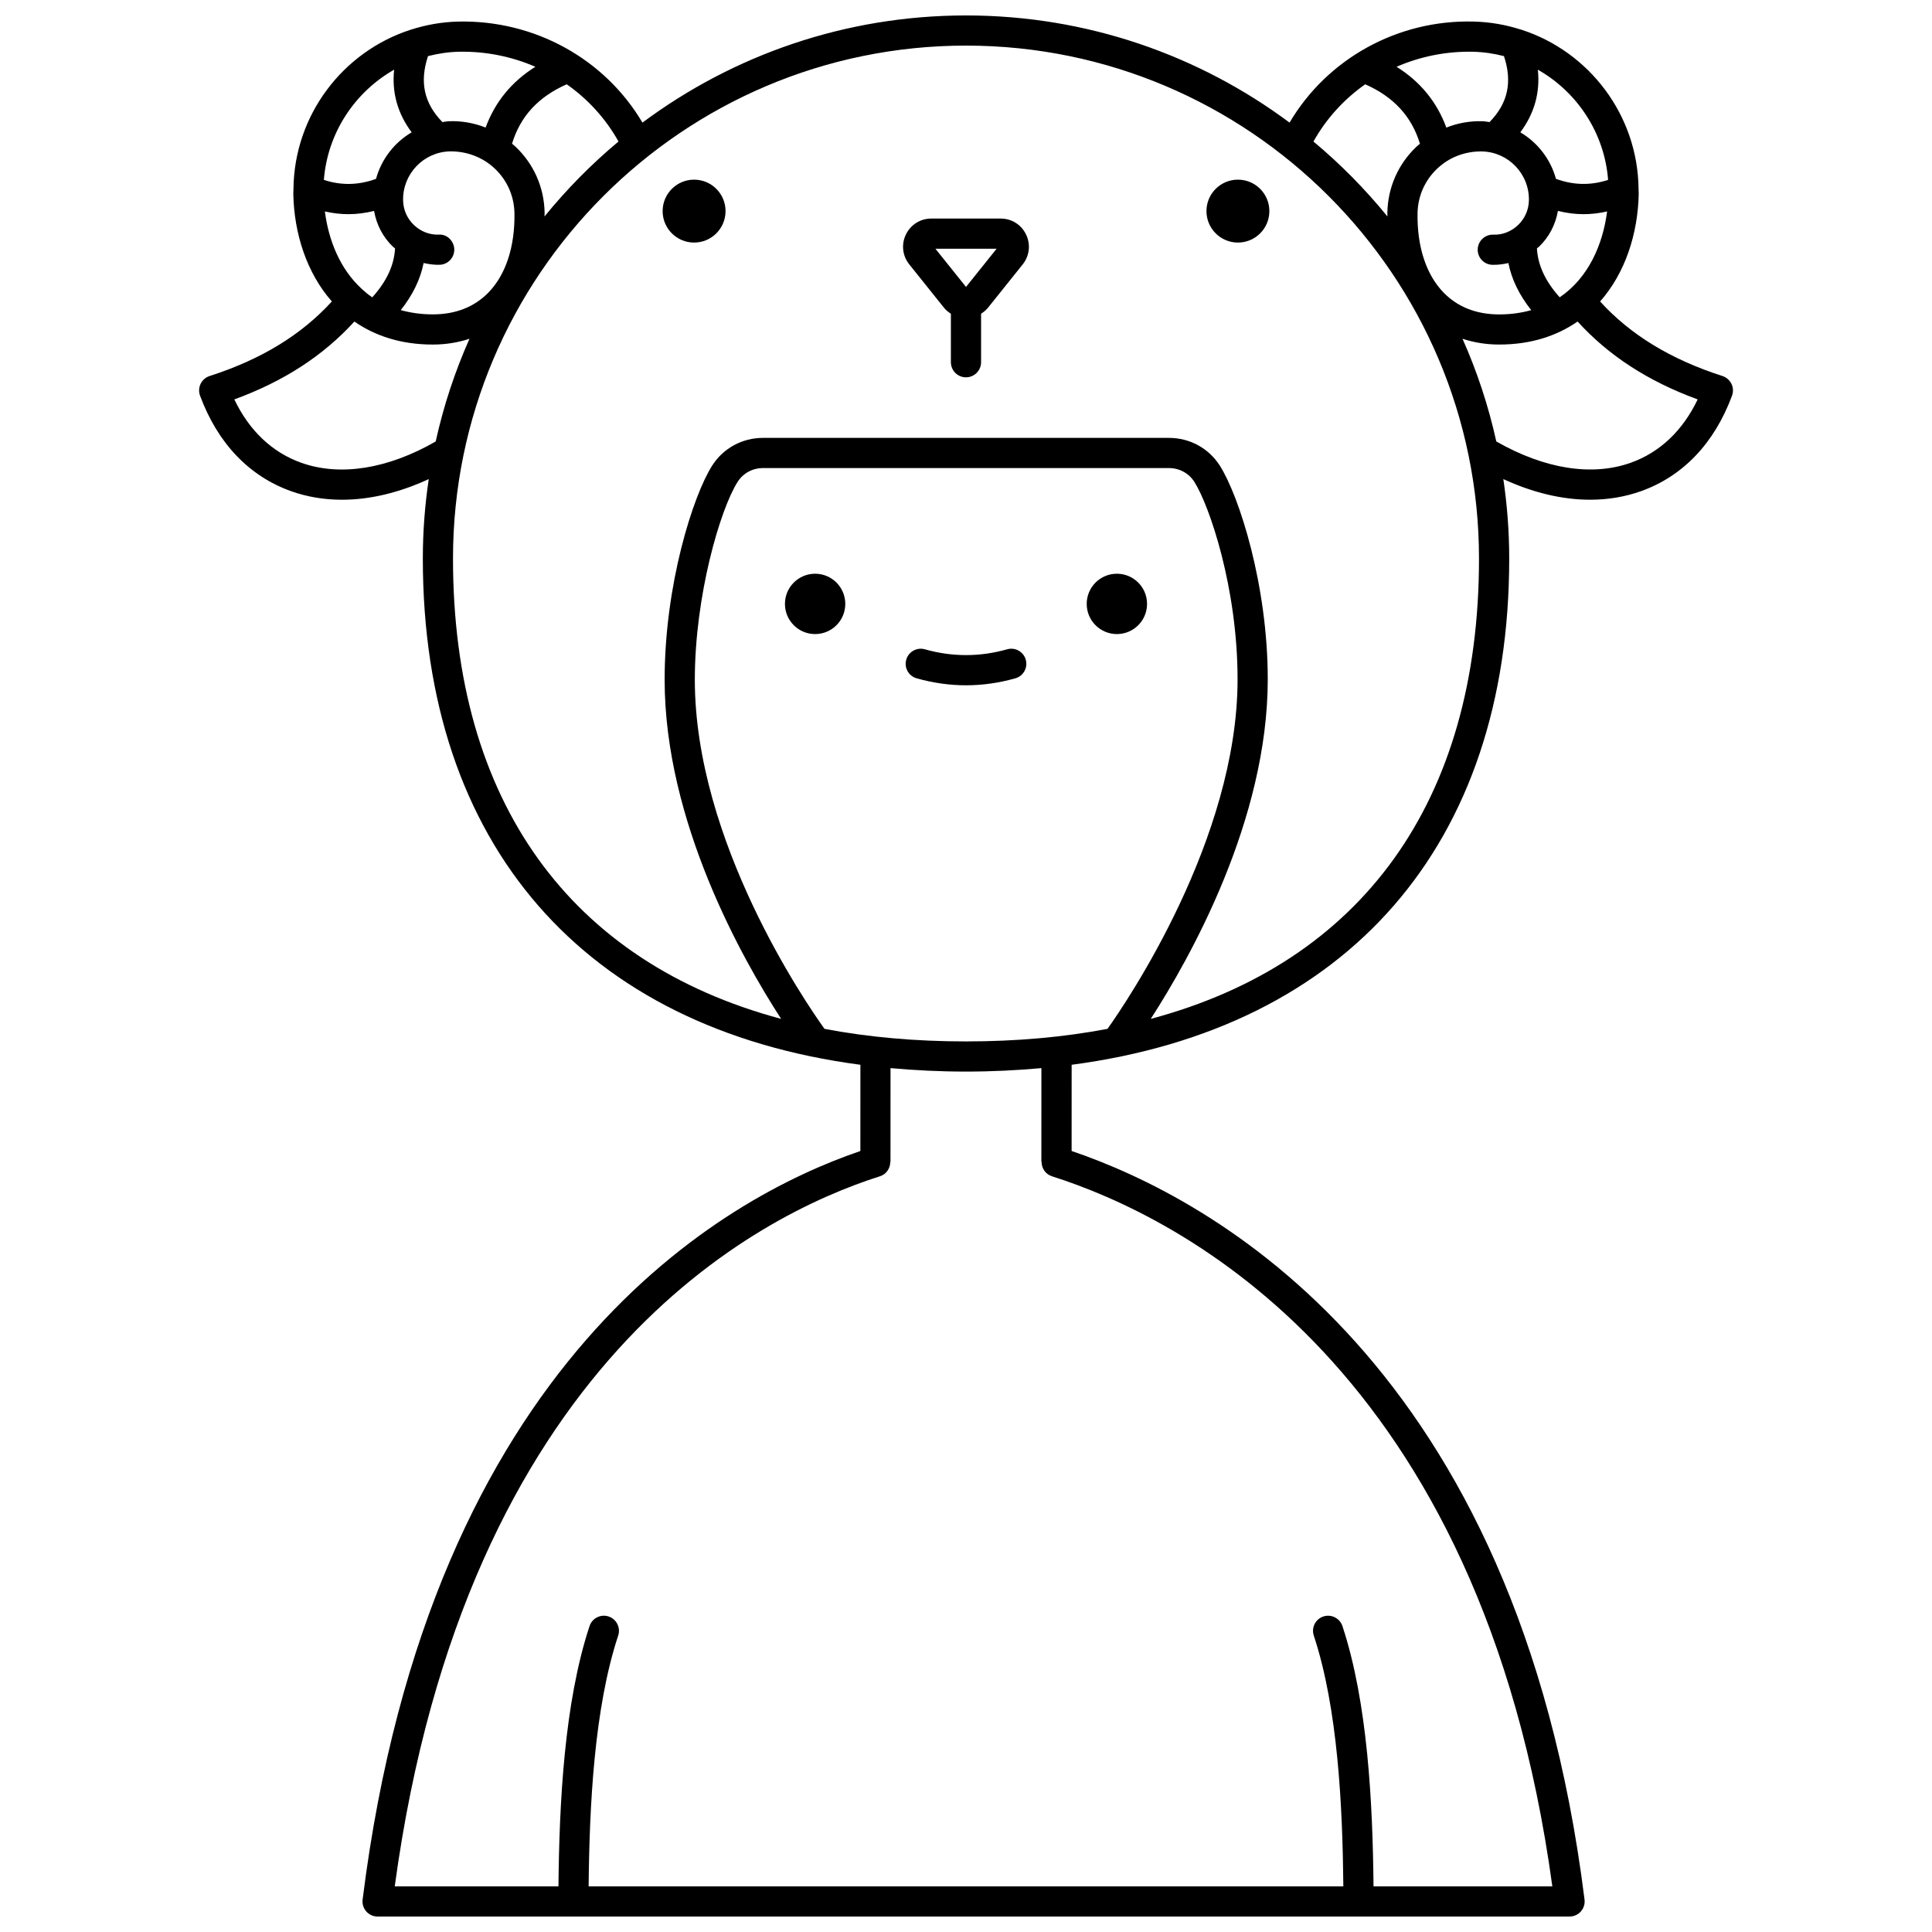 <?xml version="1.0" encoding="UTF-8"?>
<!-- Uploaded to: ICON Repo, www.svgrepo.com, Generator: ICON Repo Mixer Tools -->
<svg width="800px" height="800px" version="1.1" viewBox="144 144 512 512" xmlns="http://www.w3.org/2000/svg">
 <defs>
  <clipPath id="a">
   <path d="m196 148.09h408v503.81h-408z"/>
  </clipPath>
 </defs>
 <path d="m447.98 304.04c0 4.418-3.578 7.996-7.996 7.996-4.414 0-7.996-3.578-7.996-7.996 0-4.418 3.582-7.996 7.996-7.996 4.418 0 7.996 3.578 7.996 7.996"/>
 <path d="m368.01 304.04c0 4.418-3.578 7.996-7.996 7.996s-7.996-3.578-7.996-7.996c0-4.418 3.578-7.996 7.996-7.996s7.996 3.578 7.996 7.996"/>
 <path d="m410.91 316.07c-7.25 2.051-14.562 2.051-21.812 0-2.121-0.598-4.336 0.633-4.934 2.754-0.605 2.125 0.633 4.336 2.754 4.934 4.336 1.227 8.738 1.852 13.082 1.852 4.348 0 8.75-0.625 13.082-1.852 2.125-0.602 3.359-2.812 2.754-4.934-0.59-2.121-2.805-3.356-4.926-2.754z"/>
 <path d="m409.19 201.92h-18.383c-2.902 0-5.484 1.629-6.742 4.242-1.254 2.613-0.906 5.648 0.906 7.91l9.188 11.473v0.004c0.52 0.648 1.156 1.156 1.836 1.59v12.855c0 2.207 1.793 4 4 4 2.207 0 4-1.793 4-4v-12.855c0.68-0.438 1.316-0.945 1.836-1.59l9.188-11.473c1.816-2.262 2.164-5.293 0.906-7.914-1.25-2.621-3.828-4.242-6.734-4.242zm-9.188 18.121-8.109-10.125h16.219z"/>
 <path d="m327.94 191.61c-4.606 0-8.336 3.734-8.336 8.336 0 4.606 3.734 8.336 8.336 8.336 4.606 0 8.336-3.734 8.336-8.336 0.004-4.606-3.731-8.336-8.336-8.336z"/>
 <path d="m472.06 191.61c-4.606 0-8.336 3.734-8.336 8.336 0 4.606 3.734 8.336 8.336 8.336 4.606 0 8.336-3.734 8.336-8.336 0-4.606-3.731-8.336-8.336-8.336z"/>
 <g clip-path="url(#a)">
  <path d="m602.84 245.71c-0.48-0.98-1.332-1.723-2.371-2.059-13.793-4.438-24.449-10.988-32.422-19.754 6.699-7.602 10.02-18.051 10.227-28.488 0.008-0.32-0.027-0.629-0.027-0.949 0.004-0.125-0.004-0.242-0.012-0.371-0.191-19.621-13.102-36.398-31-42.199-0.055-0.023-0.117-0.027-0.172-0.047-3.957-1.266-8.148-2.023-12.508-2.129-20.219-0.535-38.844 9.898-48.809 26.777-23.969-17.832-53.645-28.398-85.746-28.398-32.105 0-61.777 10.57-85.746 28.402-9.961-16.863-28.574-27.227-48.809-26.777-4.359 0.105-8.543 0.859-12.504 2.129-0.059 0.02-0.121 0.023-0.176 0.051-17.898 5.801-30.805 22.578-30.996 42.199-0.008 0.125-0.016 0.242-0.012 0.367 0 0.32-0.035 0.629-0.027 0.949 0.203 10.438 3.527 20.879 10.215 28.48-8.082 8.848-18.695 15.352-32.406 19.762-1.039 0.336-1.895 1.078-2.371 2.059-0.477 0.98-0.531 2.109-0.156 3.137 4.66 12.602 13.008 21.359 24.152 25.328 4.25 1.512 8.777 2.258 13.48 2.258 7.371 0 15.164-1.863 22.98-5.469-1.027 6.875-1.57 13.91-1.57 21.07 0 75.895 42.801 124.49 115.96 134.14l-0.008 22.852c-35.809 12.223-114 55.09-131.91 198.38-0.145 1.137 0.211 2.277 0.973 3.144 0.754 0.859 1.852 1.352 3 1.352h260.01l55.867-0.004c1.148 0 2.238-0.492 3-1.352 0.758-0.863 1.113-2.008 0.973-3.144-17.789-142.25-98.863-185.8-135.93-198.38l0.008-22.848c73.156-9.652 115.96-58.246 115.96-134.14 0-7.16-0.543-14.195-1.559-21.074 7.828 3.609 15.621 5.469 22.988 5.469 4.699 0 9.219-0.746 13.469-2.254 11.145-3.965 19.492-12.727 24.152-25.328 0.375-1.027 0.32-2.16-0.156-3.141zm-83.176-45.195c0.074-4.473 1.895-8.645 5.117-11.738 3.238-3.106 7.461-4.715 11.988-4.648 6.977 0.168 12.543 5.984 12.406 12.973-0.047 2.492-1.062 4.805-2.856 6.523-1.789 1.711-4.125 2.664-6.621 2.562-2.195-0.055-4.039 1.691-4.09 3.902-0.051 2.211 1.691 4.039 3.902 4.09 1.457 0.035 2.859-0.16 4.227-0.469 0.855 4.332 2.898 8.5 6.055 12.484-2.551 0.703-5.344 1.129-8.461 1.129h-0.082c-5.992-0.012-10.918-1.941-14.645-5.746-4.633-4.719-7.094-12.199-6.941-21.062zm43.965 0.242c2.09 0 4.188-0.242 6.273-0.719-1.125 8.738-4.934 17.594-12.566 22.75-3.805-4.223-5.781-8.496-6.035-12.965 0.176-0.156 0.379-0.273 0.551-0.438 2.688-2.574 4.383-5.887 5.012-9.492 2.254 0.559 4.508 0.863 6.766 0.863zm6.535-9.086c-4.621 1.516-9.18 1.418-13.816-0.27-1.445-5.234-4.856-9.625-9.445-12.336 3.691-4.934 5.293-10.52 4.641-16.598 10.41 5.906 17.652 16.727 18.621 29.203zm-27.598-32.797c2.273 6.879 1.043 12.512-3.824 17.48-0.602-0.066-1.172-0.207-1.789-0.223-3.356-0.117-6.625 0.477-9.66 1.68-2.496-6.801-6.914-12.191-13.191-16.113 6.246-2.719 13.141-4.133 20.25-3.984 2.84 0.062 5.578 0.484 8.215 1.16zm-36.766 7.465c7.523 3.324 12.301 8.5 14.5 15.75-0.352 0.305-0.715 0.59-1.051 0.914-4.773 4.582-7.465 10.75-7.582 17.375-0.004 0.336 0.02 0.656 0.02 0.988-5.883-7.234-12.449-13.887-19.605-19.859 3.41-6.098 8.125-11.242 13.719-15.168zm-197.89 15.164c-7.156 5.973-13.723 12.629-19.605 19.859 0-0.332 0.027-0.656 0.023-0.992-0.113-6.617-2.805-12.789-7.578-17.371-0.34-0.324-0.703-0.617-1.055-0.918 2.195-7.246 6.969-12.422 14.492-15.746 5.602 3.93 10.316 9.074 13.723 15.168zm-68.02 39.062c-0.012-0.008-0.023-0.008-0.035-0.02-5.766-5.269-8.785-12.922-9.762-20.508 2.086 0.477 4.184 0.719 6.273 0.719 2.258 0 4.516-0.305 6.769-0.855 0.629 3.602 2.32 6.918 5.008 9.492 0.172 0.164 0.375 0.281 0.551 0.438-0.25 4.465-2.227 8.742-6.039 12.965-0.965-0.652-1.848-1.371-2.691-2.137-0.027-0.031-0.039-0.066-0.074-0.094zm16.371-6.863c1.371 0.309 2.773 0.508 4.223 0.469 2.207-0.051 3.953-1.883 3.902-4.09-0.051-2.211-1.934-4.07-4.09-3.902-2.477 0.098-4.832-0.852-6.621-2.566-1.793-1.715-2.809-4.031-2.852-6.523-0.137-6.984 5.426-12.809 12.406-12.973 4.453-0.059 8.75 1.543 11.988 4.652 3.223 3.094 5.043 7.262 5.117 11.738 0.152 8.867-2.312 16.348-6.934 21.059-3.731 3.801-8.656 5.734-14.652 5.746h-0.082c-3.117 0-5.906-0.426-8.461-1.129 3.152-3.977 5.199-8.148 6.055-12.48zm9.375-55.992c7.117-0.141 14.004 1.281 20.242 3.988-6.273 3.922-10.688 9.309-13.184 16.109-3.039-1.207-6.309-1.801-9.66-1.68-0.613 0.016-1.188 0.156-1.789 0.223-4.867-4.969-6.098-10.605-3.82-17.48 2.641-0.672 5.379-1.094 8.211-1.16zm-17.184 4.758c-0.656 6.078 0.953 11.664 4.641 16.598-4.59 2.711-8 7.102-9.445 12.336-4.633 1.691-9.191 1.789-13.82 0.273 0.973-12.48 8.219-23.301 18.625-29.207zm-24.613 104.17c-7.715-2.746-13.785-8.512-17.738-16.789 13.141-4.805 23.574-11.602 31.812-20.637 5.461 3.781 12.324 6.098 20.754 6.098h0.102c3.434-0.008 6.66-0.547 9.652-1.535-3.852 8.66-6.871 17.766-8.957 27.223-12.688 7.285-25.309 9.316-35.625 5.641zm176.16 153.35c-13.402 0-25.914-1.129-37.496-3.328-4.926-6.867-34.367-49.695-34.367-92.527 0-22.246 6.703-45.121 11.336-52.43 1.453-2.293 3.969-3.66 6.727-3.66h107.59c2.758 0 5.273 1.367 6.731 3.664 3.992 6.289 11.449 28.098 11.449 52.316 0 42.422-29.527 85.699-34.469 92.637-11.582 2.199-24.098 3.328-37.504 3.328zm20.035 31.922c0 1.695 1.031 3.269 2.731 3.812 33.805 10.738 113.81 50.492 132.62 188.18h-47.387c-0.219-21.977-1.52-48.652-8.242-68.977-0.691-2.09-2.957-3.227-5.051-2.539-2.094 0.691-3.234 2.953-2.539 5.055 6.379 19.273 7.621 45.094 7.836 66.461h-200.01c0.215-21.367 1.461-47.191 7.836-66.461 0.695-2.094-0.445-4.363-2.539-5.055-2.102-0.695-4.359 0.441-5.051 2.539-6.727 20.324-8.02 47.004-8.242 68.977h-43.383c18.887-138.85 96.039-177.84 128.59-188.18 1.699-0.539 2.731-2.113 2.731-3.812h0.055l0.008-24.848c6.457 0.586 13.105 0.918 19.992 0.918 6.887 0 13.535-0.332 19.992-0.918l-0.008 24.848zm28.926-37.895c10.379-16.062 31.008-52.695 31.008-89.992 0-24.961-7.574-48.535-12.688-56.602-2.93-4.621-7.969-7.375-13.484-7.375h-107.6c-5.516 0-10.555 2.754-13.484 7.375-5.074 8-12.578 31.555-12.578 56.711 0 37.531 20.504 73.887 30.875 89.883-55.852-14.957-86.961-57.578-86.961-121.98 0-74.965 60.984-135.95 135.95-135.95s135.95 60.984 135.95 135.95c0 64.41-31.121 107.04-86.988 121.98zm127.2-147.38c-10.273 3.66-22.844 1.656-35.625-5.644-2.086-9.453-5.106-18.559-8.957-27.219 2.992 0.992 6.219 1.531 9.648 1.535h0.102c8.426 0 15.285-2.316 20.75-6.098 8.203 9.016 18.652 15.82 31.82 20.637-3.949 8.277-10.023 14.043-17.738 16.789z"/>
 </g>
</svg>